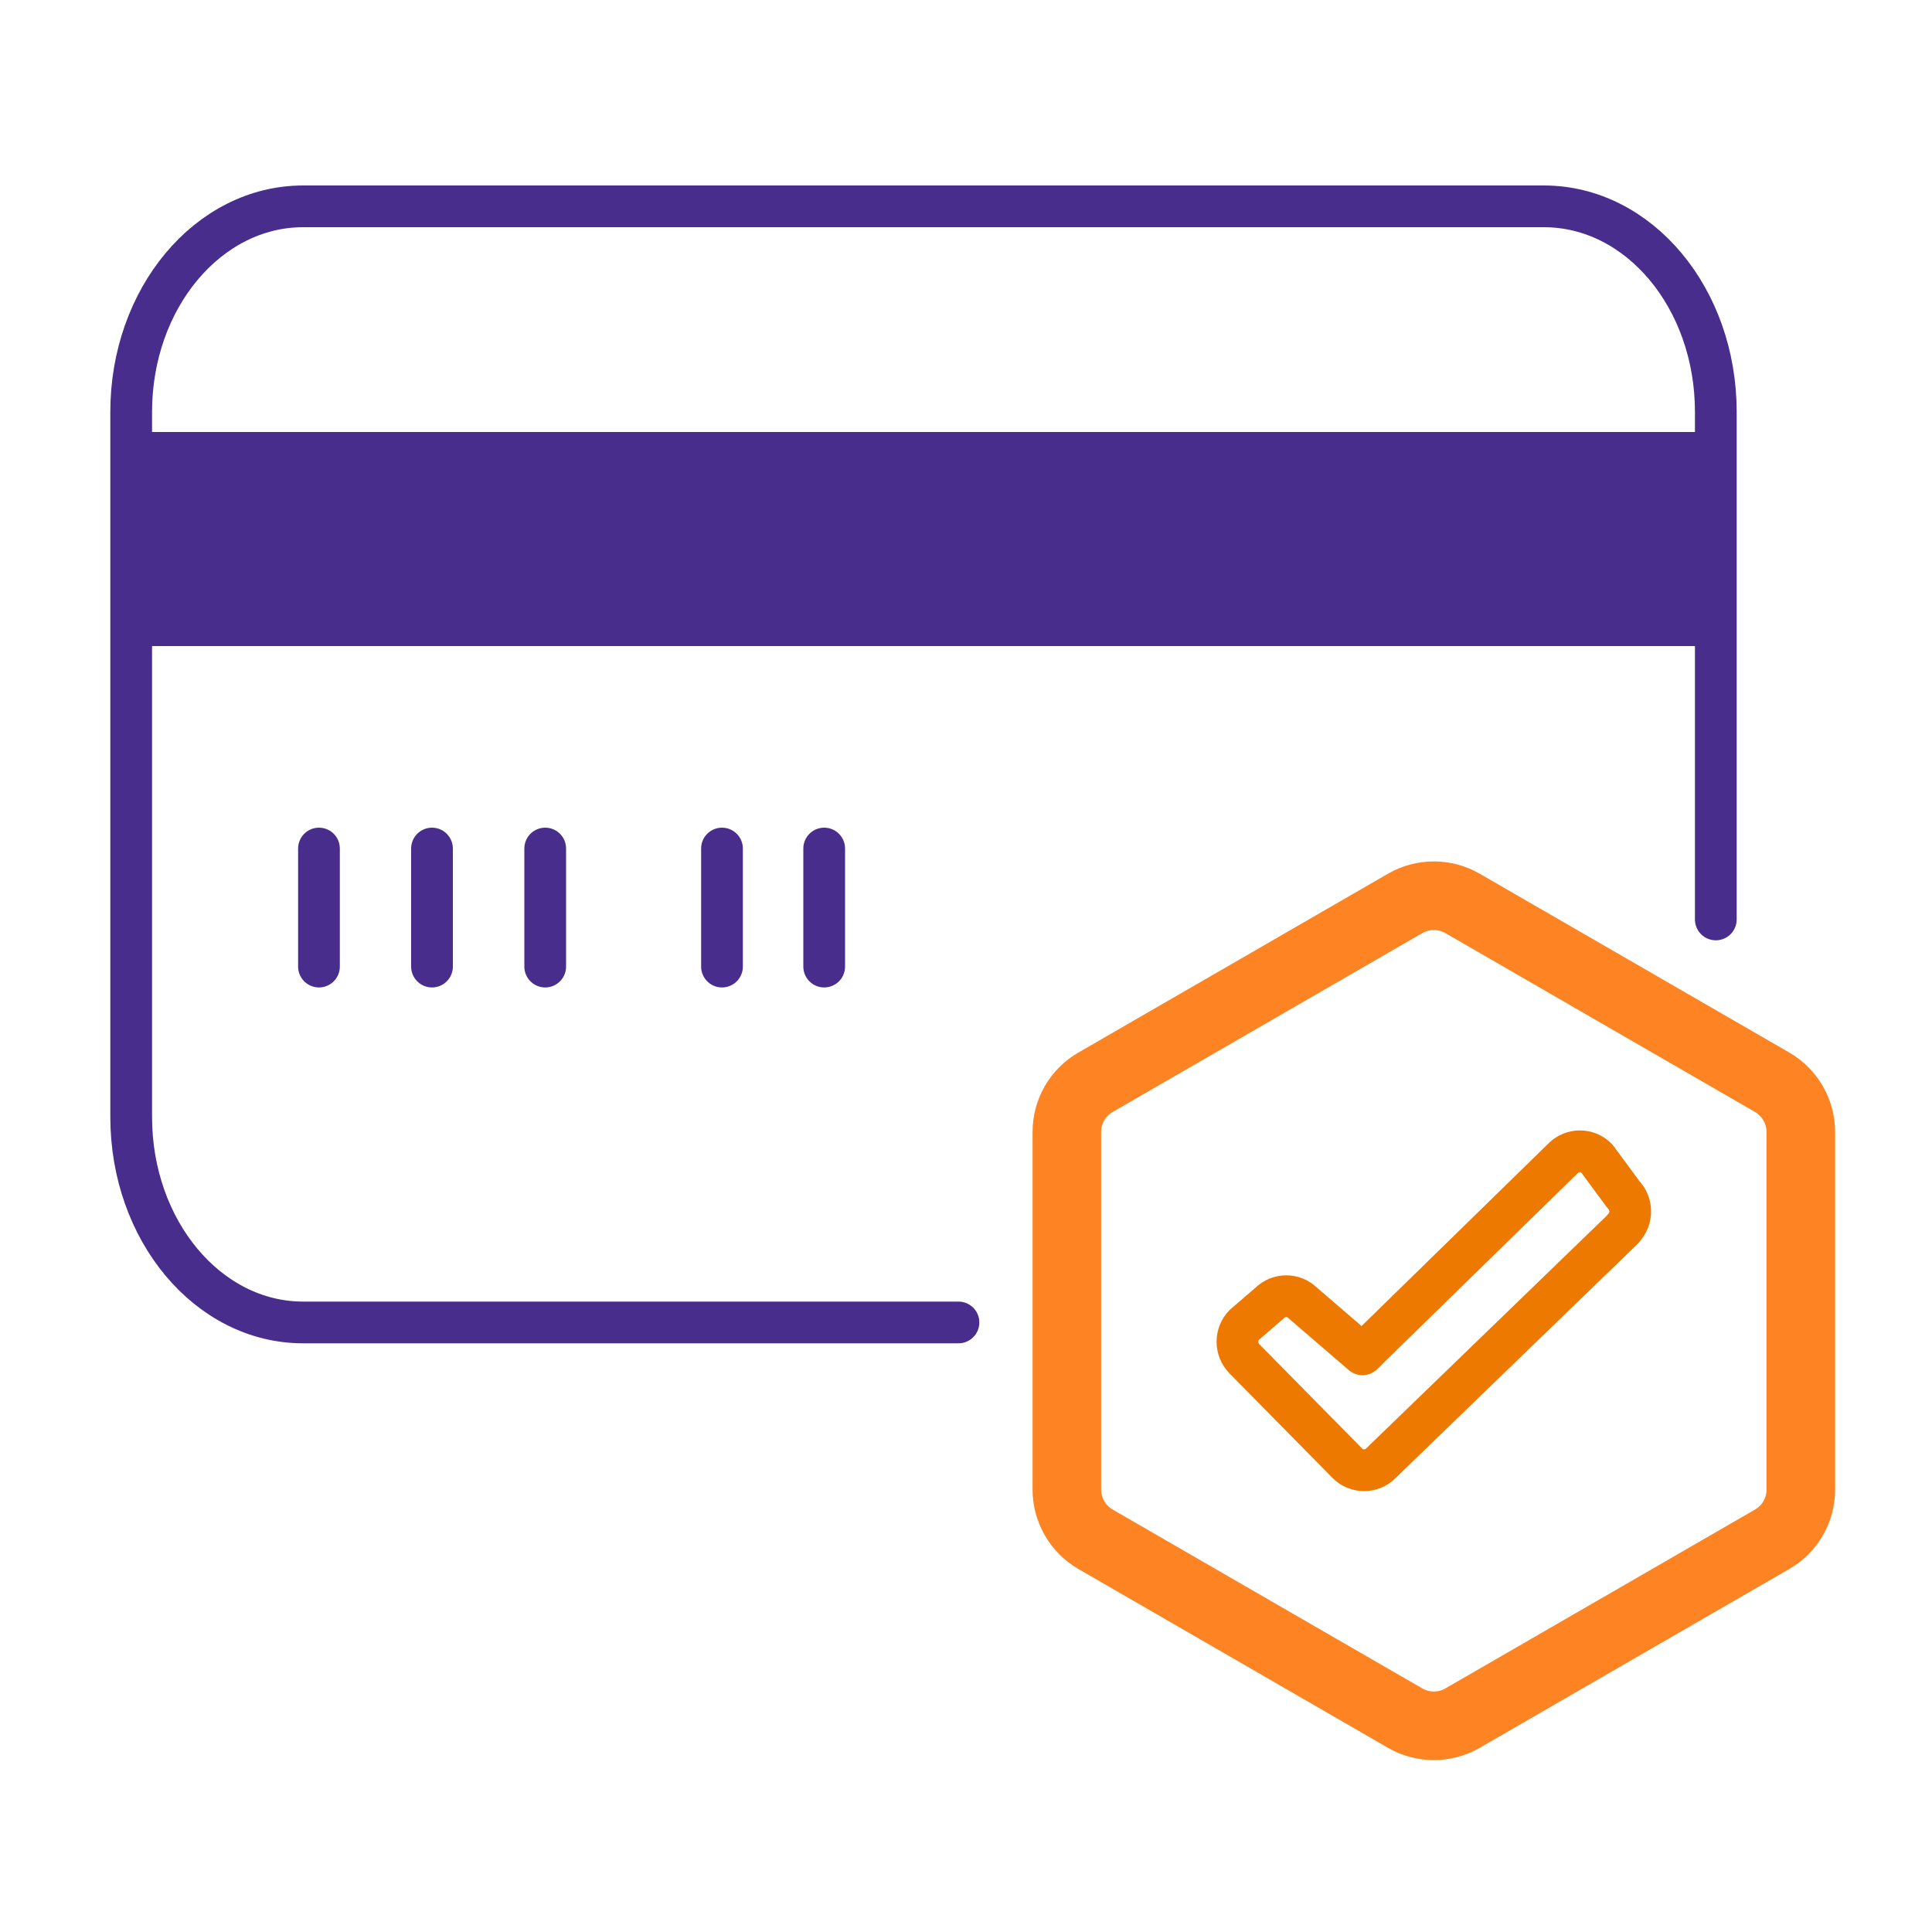 <?xml version="1.0" encoding="UTF-8"?><svg id="Capa_4" xmlns="http://www.w3.org/2000/svg" viewBox="0 0 100 100"><defs><style>.cls-1{stroke:#fd8323;stroke-width:3.55px;}.cls-1,.cls-2,.cls-3{fill:none;stroke-linecap:round;stroke-linejoin:round;}.cls-4{fill:#482d8c;stroke-width:0px;}.cls-2{stroke:#ed7901;}.cls-2,.cls-3{stroke-width:2.16px;}.cls-3{stroke:#482d8c;}</style></defs><path class="cls-3" d="M49.61,68.45H15.69c-4.92,0-8.9-4.76-8.9-10.64V21.32c0-5.87,3.98-10.64,8.9-10.64h64.22c4.92,0,8.9,4.75,8.9,10.64v26.27"/><line class="cls-3" x1="16.51" y1="43.92" x2="16.51" y2="50.03"/><line class="cls-3" x1="22.36" y1="43.92" x2="22.36" y2="50.03"/><line class="cls-3" x1="28.22" y1="43.92" x2="28.22" y2="50.03"/><line class="cls-3" x1="37.37" y1="43.92" x2="37.37" y2="50.03"/><line class="cls-3" x1="42.66" y1="43.92" x2="42.66" y2="50.03"/><rect class="cls-4" x="6.79" y="22.36" width="82.02" height="11.08"/><path class="cls-2" d="M84.02,63.58c.48-.48.48-1.27,0-1.76l-1.38-1.87c-.48-.48-1.25-.48-1.73,0l-10.39,10.15-3.08-2.65c-.48-.48-1.25-.48-1.73,0l-1.3,1.12c-.48.48-.48,1.27,0,1.76l5.33,5.41c.48.48,1.25.48,1.73,0l12.56-12.15Z"/><path class="cls-1" d="M93.21,77.1v-18.51c0-1.06-.57-2.04-1.48-2.57l-16.03-9.26c-.92-.53-2.05-.53-2.97,0l-16.03,9.26c-.92.53-1.48,1.51-1.48,2.57v18.51c0,1.06.57,2.04,1.48,2.57l16.03,9.26c.92.53,2.05.53,2.97,0l16.03-9.26c.92-.53,1.48-1.51,1.48-2.57Z"/></svg>